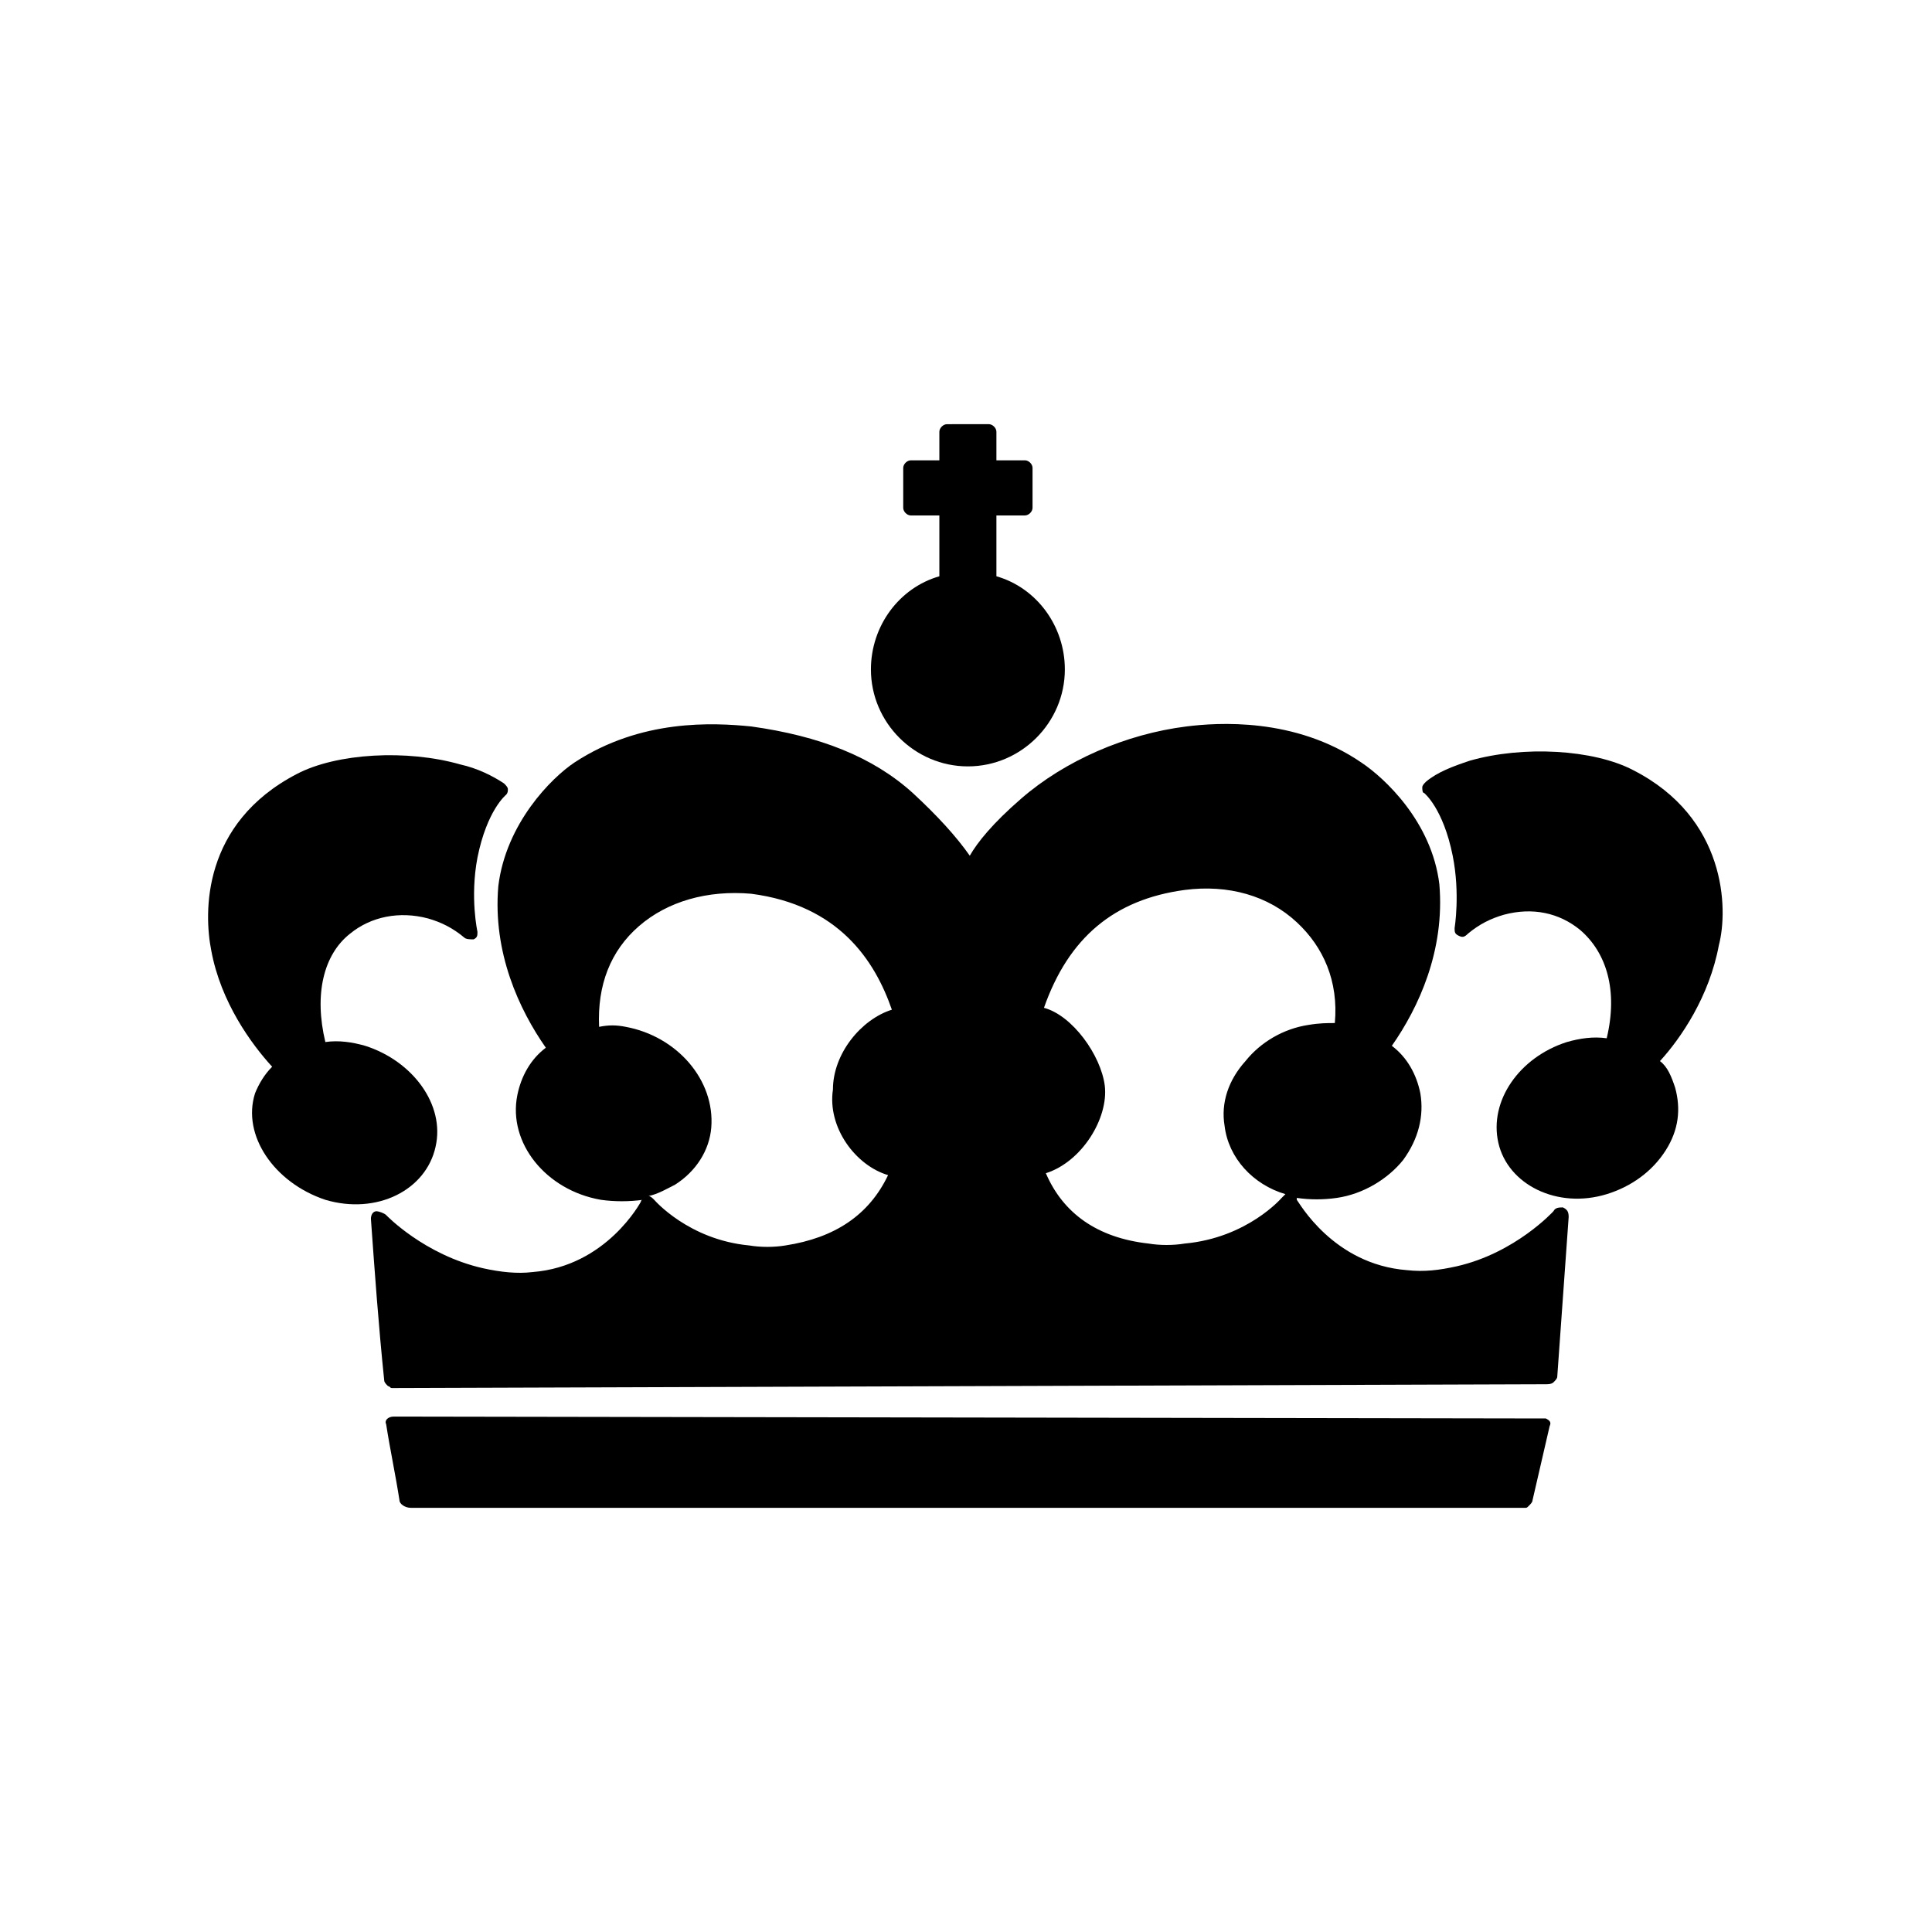 <?xml version="1.0" encoding="UTF-8"?>
<!-- Uploaded to: SVG Repo, www.svgrepo.com, Generator: SVG Repo Mixer Tools -->
<svg fill="#000000" width="800px" height="800px" version="1.1" viewBox="144 144 512 512" xmlns="http://www.w3.org/2000/svg">
 <g>
  <path d="m553.66 519.91-305.31-0.504c-1.512 0-2.519 1.008-2.016 2.016 1.008 6.551 2.519 13.602 3.527 20.152 0 1.008 1.512 2.016 3.023 2.016h294.23 1.008c0.504 0 0.504 0 1.008-0.504 0.504-0.504 1.008-1.008 1.008-1.512 1.512-6.551 3.023-13.098 4.535-19.648 0.5-1.008-0.004-1.512-1.012-2.016z"/>
  <path d="m259.44 447.86c2.519-11.082-6.047-22.672-18.641-26.703-3.527-1.008-7.055-1.512-10.578-1.008-3.023-12.594-0.504-23.176 6.551-28.719 5.543-4.535 13.098-6.047 20.656-4.031 3.527 1.008 6.551 2.519 9.574 5.039 0.504 0.504 1.512 0.504 2.519 0.504 1.008-0.504 1.008-1.008 1.008-2.016 0 0-2.016-9.07 0-19.648 2.519-12.594 7.559-16.625 7.559-16.625 0.504-0.504 0.504-1.008 0.504-1.512s-0.504-1.008-1.008-1.512c-3.023-2.016-7.055-4.031-11.586-5.039-14.105-4.031-32.746-3.023-43.328 2.519-25.191 13.098-24.688 36.777-22.672 46.855 2.519 13.602 10.578 24.688 16.121 30.73-2.016 2.016-3.527 4.535-4.535 7.055-3.527 11.082 5.039 23.68 18.641 28.215 13.594 4.031 26.695-2.516 29.215-14.105z"/>
  <path d="m576.84 348.11c-10.578-5.543-29.223-6.551-43.328-2.519-4.535 1.512-8.566 3.023-11.586 5.543-0.504 0.504-1.008 1.008-1.008 1.512s0 1.512 0.504 1.512c0 0 5.039 4.031 7.559 16.625 2.016 10.078 0.504 19.145 0.504 19.145 0 1.008 0 1.512 1.008 2.016 1.008 0.504 1.512 0.504 2.519-0.504 3.023-2.519 6.047-4.031 9.574-5.039 7.559-2.016 14.609-0.504 20.152 4.031 7.055 6.047 10.078 16.121 7.055 28.719-3.527-0.504-7.055 0-10.578 1.008-12.594 4.031-20.656 15.617-18.137 26.703 2.519 11.082 15.617 17.633 28.719 13.602 6.551-2.016 12.09-6.047 15.617-11.586 3.527-5.543 4.031-11.082 2.519-16.625-1.008-3.023-2.016-5.543-4.031-7.055 5.543-6.047 13.098-17.129 15.617-30.73 2.512-9.578 2.008-33.758-22.68-46.355z"/>
  <path d="m558.2 463.98c-1.008 0-2.016 0-2.519 1.008 0 0-10.078 11.082-25.695 14.609-4.535 1.008-8.566 1.512-13.098 1.008-19.648-1.512-28.719-18.137-29.223-18.641v-0.504c3.527 0.504 7.055 0.504 10.578 0 7.055-1.008 13.602-5.039 17.633-10.078 4.031-5.543 5.543-11.586 4.535-17.633-1.008-5.039-3.527-9.574-7.559-12.594 7.055-10.078 14.105-25.191 12.594-42.824-2.016-16.625-14.609-28.215-20.656-32.242-17.633-12.09-38.289-10.578-46.352-9.574-16.121 2.016-32.242 9.07-43.832 19.145-7.559 6.551-11.586 11.586-13.602 15.113-3.527-5.039-8.566-10.578-15.113-16.625-10.578-9.574-24.688-15.113-42.824-17.633-10.078-1.008-29.223-2.016-46.855 9.574-6.047 4.031-18.137 16.121-20.152 32.746-1.512 17.633 5.543 32.746 12.594 42.824-4.031 3.023-6.551 7.559-7.559 12.594-2.519 12.594 7.559 25.191 22.168 27.711 3.527 0.504 7.559 0.504 11.082 0-0.504 0-0.504 0.504-0.504 0.504s-9.07 17.129-28.719 18.641c-4.031 0.504-8.566 0-13.098-1.008-15.617-3.527-25.695-14.105-25.695-14.105-0.504-0.504-2.016-1.008-2.519-1.008-1.008 0-1.512 1.008-1.512 2.016 1.008 14.105 2.016 28.215 3.527 42.824 0 0.504 0.504 1.008 1.008 1.512 0.504 0 0.504 0.504 1.008 0.504h1.008l304.82-1.008c0.504 0 1.512 0 2.016-0.504 0.504-0.504 1.008-1.008 1.008-1.512 1.008-14.105 2.016-28.215 3.023-42.32 0-1.512-0.504-2.016-1.512-2.519zm-178.85-8.562c-5.039 10.578-14.105 16.625-27.207 18.641-3.023 0.504-6.551 0.504-9.574 0-16.121-1.512-25.191-12.09-25.191-12.09-0.504-0.504-1.008-1.008-1.512-1.008 2.519-0.504 5.039-2.016 7.055-3.023 5.543-3.527 9.07-9.07 9.574-15.113 1.008-12.594-9.07-24.184-22.672-26.703-2.519-0.504-4.535-0.504-7.055 0-0.504-11.082 3.023-20.152 10.578-26.703 7.559-6.551 18.137-9.574 29.727-8.566 23.176 3.023 32.746 17.633 37.281 30.73-8.062 2.519-15.617 11.586-15.617 21.16-1.512 10.082 6.047 20.156 14.613 22.676zm104.29 6.047s-9.07 10.578-25.695 12.09c-3.023 0.504-6.551 0.504-9.574 0-13.602-1.512-22.672-8.062-27.207-18.641 9.574-3.023 16.625-14.609 15.617-23.176-1.008-8.062-8.566-18.641-16.121-20.656 6.551-18.641 18.641-28.719 37.281-31.234 11.586-1.512 22.168 1.512 29.727 8.566 7.055 6.551 11.082 15.617 10.078 26.703-2.016 0-4.031 0-7.055 0.504-6.551 1.008-12.594 4.535-16.625 9.574-4.535 5.039-6.551 11.082-5.543 17.129 1.008 8.566 7.559 15.617 16.121 18.137-0.504 0.5-1.004 1.004-1.004 1.004z"/>
  <path d="m400.5 347.1c14.105 0 25.695-11.586 25.695-25.695 0-11.586-7.559-21.664-18.137-24.688v-16.121h7.559c1.008 0 2.016-1.008 2.016-2.016v-10.578c0-1.008-1.008-2.016-2.016-2.016h-7.559v-7.559c0-1.008-1.008-2.016-2.016-2.016l-11.086 0.004c-1.008 0-2.016 1.008-2.016 2.016v7.559h-7.559c-1.008 0-2.016 1.008-2.016 2.016v10.578c0 1.008 1.008 2.016 2.016 2.016h7.559v16.121c-10.578 3.023-18.137 13.098-18.137 24.688 0 14.105 11.586 25.691 25.695 25.691z"/>
 </g>
</svg>